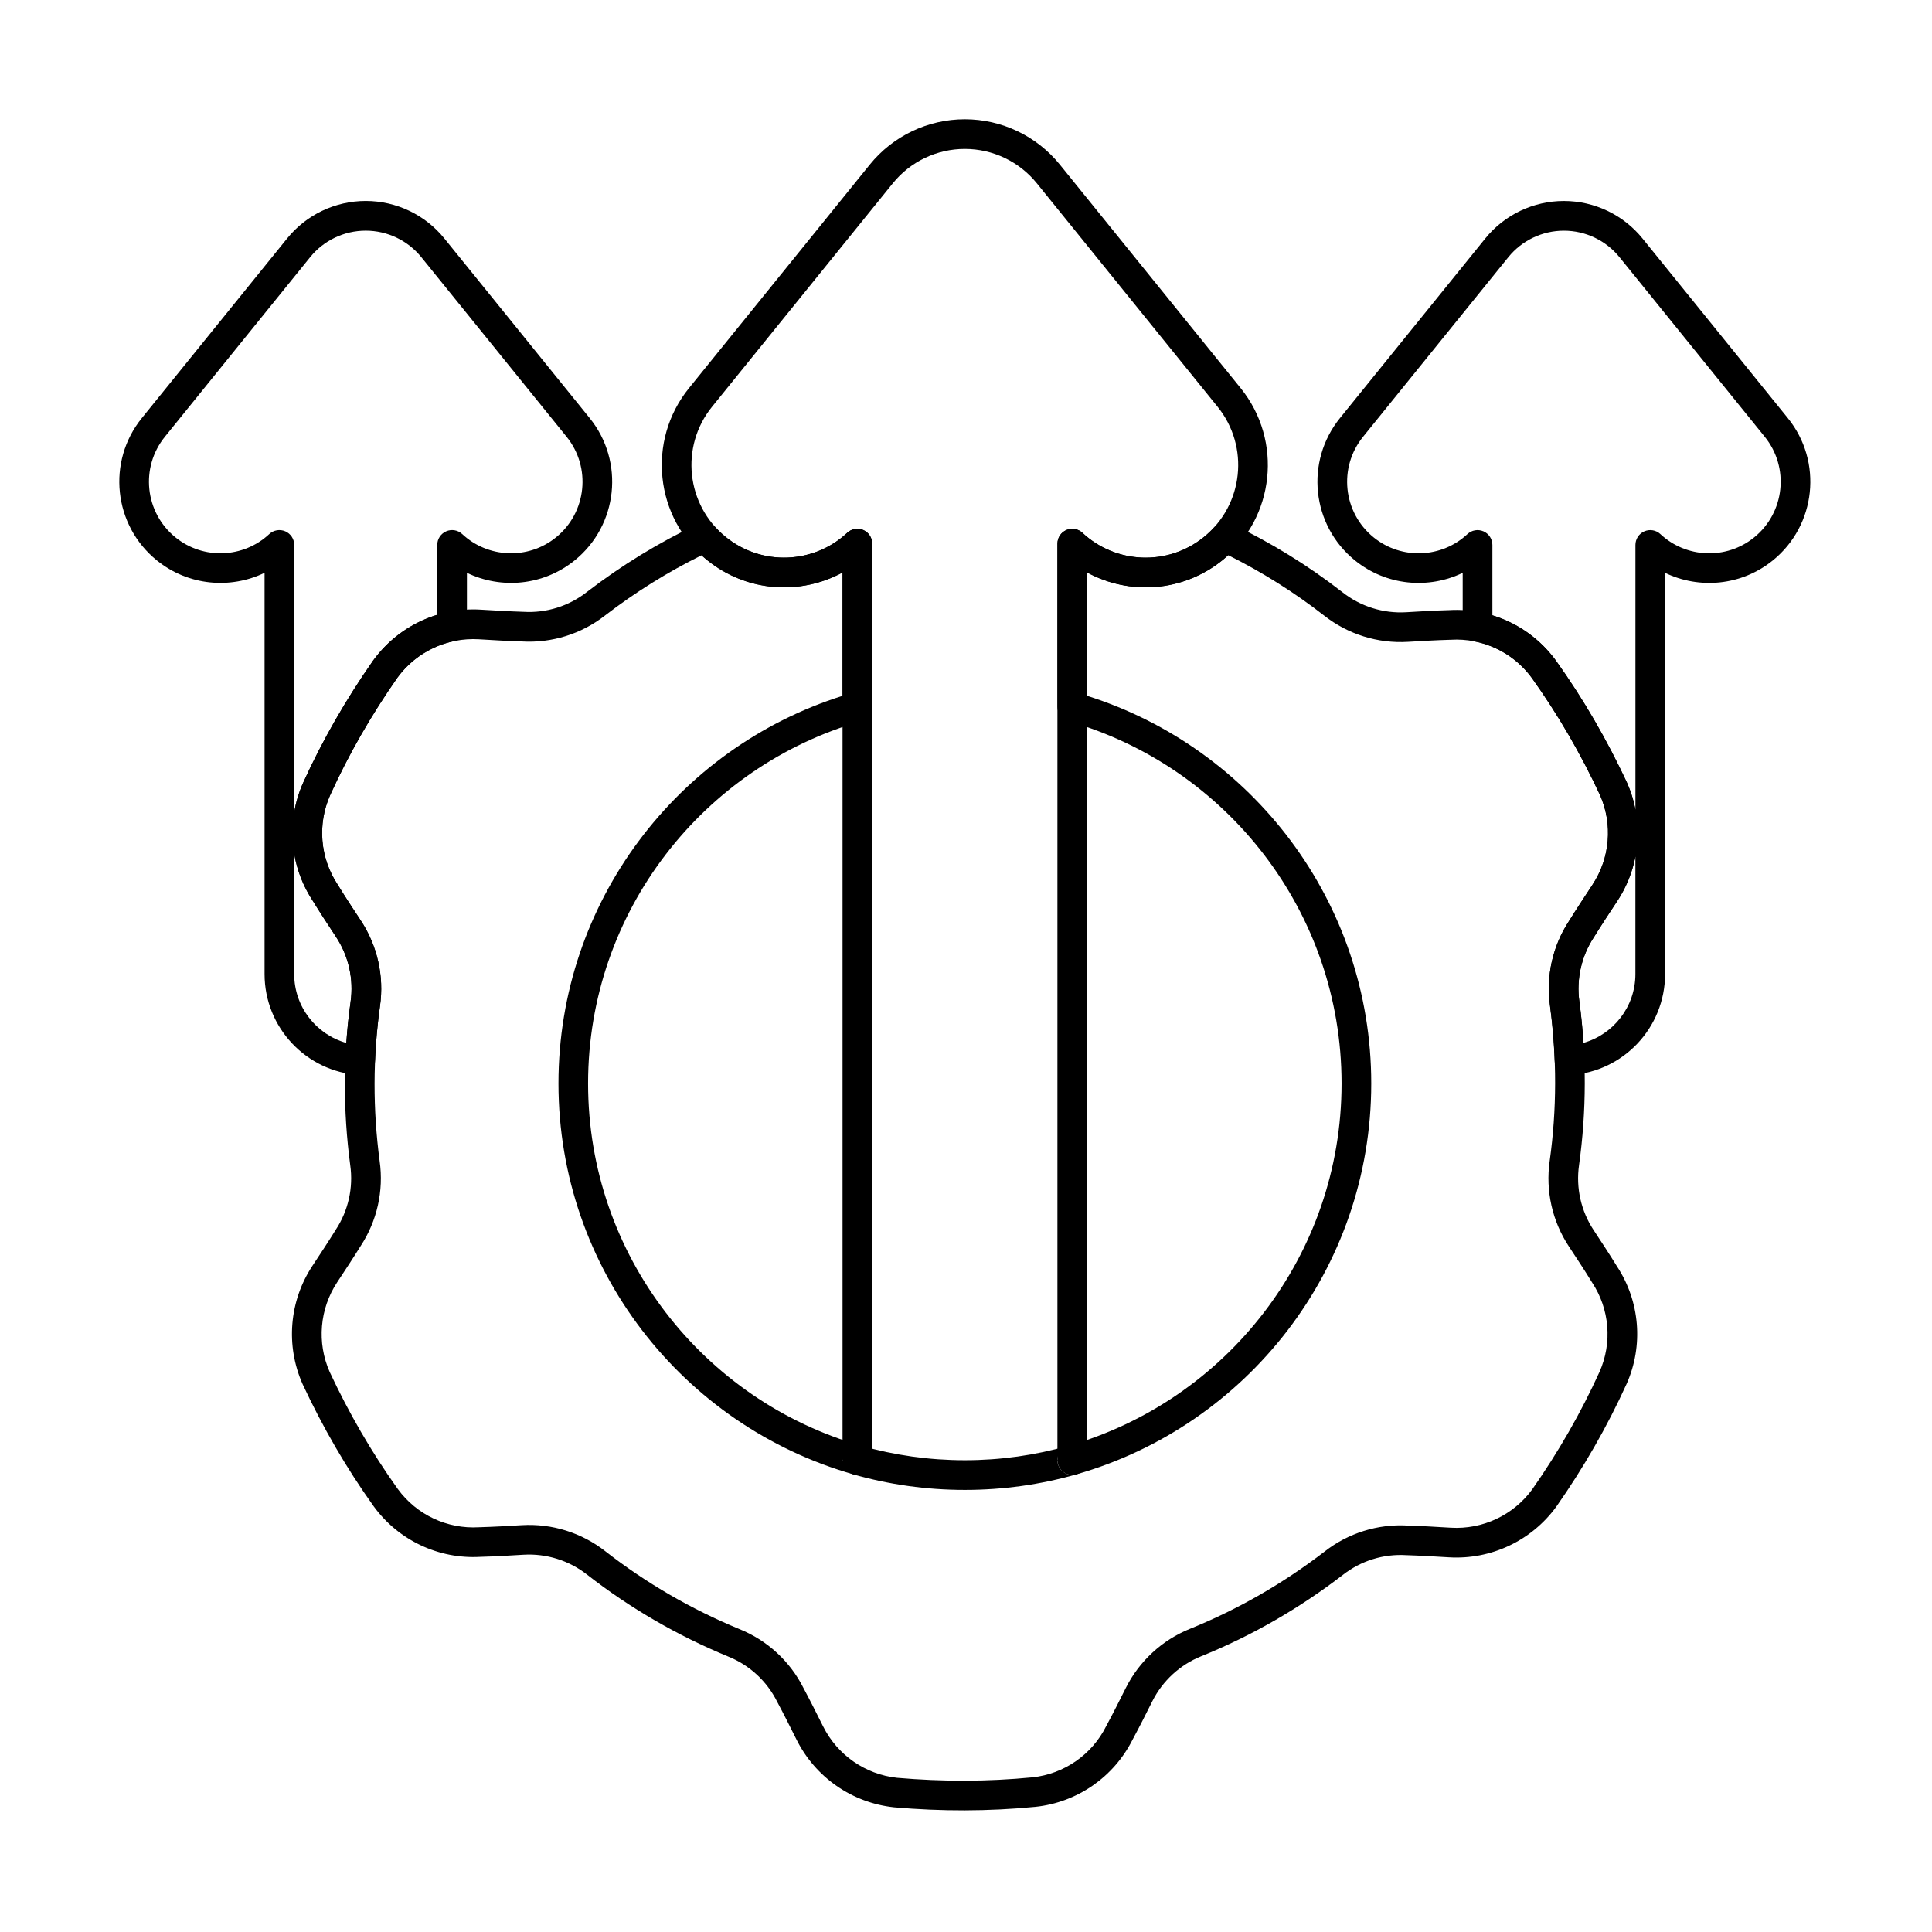 <?xml version="1.0" encoding="UTF-8"?>
<!-- Uploaded to: ICON Repo, www.svgrepo.com, Generator: ICON Repo Mixer Tools -->
<svg fill="#000000" width="800px" height="800px" version="1.1" viewBox="144 144 512 512" xmlns="http://www.w3.org/2000/svg">
 <g fill-rule="evenodd">
  <path d="m375.14 530.94v-242.88c0-1.562-0.93-2.981-2.363-3.606-1.438-0.621-3.109-0.336-4.25 0.734-8.797 8.227-22.551 8.922-32.18 1.133-10.531-8.52-12.168-23.988-3.648-34.52 0 0 47.906-59.227 47.906-59.227 4.66-5.762 11.672-9.109 19.082-9.109s14.422 3.348 19.086 9.109c0 0 47.906 59.227 47.906 59.227 8.52 10.531 6.887 26-3.648 34.52-9.629 7.789-23.383 7.094-32.184-1.133-1.145-1.07-2.812-1.359-4.25-0.734s-2.367 2.043-2.367 3.606v242.88c0 2.172 1.762 3.93 3.934 3.93 2.168 0 3.93-1.762 3.93-3.93v-235.23c11.18 6.074 25.387 5.223 35.879-3.269 13.906-11.246 16.062-31.672 4.816-45.578 0 0-47.906-59.227-47.906-59.227-6.152-7.606-15.414-12.027-25.195-12.027-9.785 0-19.043 4.422-25.195 12.027 0 0-47.906 59.227-47.906 59.227-11.25 13.906-9.09 34.328 4.816 45.578 10.496 8.492 24.703 9.344 35.879 3.269v235.23c0 2.172 1.762 3.93 3.93 3.93 2.172 0 3.93-1.762 3.93-3.93z"/>
  <path d="m427.09 527.19c-2.898 1.148 0.969 7.512 1.07 7.684-0.117-0.148-3.93-4.84-3.93-3.93l3.93 3.93c-1.961 0-3.621-1.445-3.894-3.387-0.273-1.945 0.93-3.785 2.816-4.324-8.707 2.481-17.898 3.812-27.398 3.812s-18.691-1.332-27.395-3.812c-41.801-11.922-72.441-50.426-72.441-96.031 0-45.602 30.641-84.109 72.441-96.031 1.688-0.48 2.852-2.023 2.852-3.781v-43.258c0-1.562-0.93-2.981-2.363-3.606-1.438-0.621-3.109-0.336-4.25 0.734-8.797 8.227-22.551 8.922-32.18 1.133-0.988-0.801-1.898-1.66-2.727-2.57-1.164-1.277-3.019-1.645-4.582-0.91-10.449 4.922-20.332 10.98-29.504 18.035-0.008 0.008-0.02 0.016-0.031 0.023-4.762 3.734-10.73 5.598-16.773 5.234-0.039 0-0.074-0.004-0.113-0.004-3.531-0.109-7.492-0.344-11.238-0.57-11.137-0.668-21.852 4.383-28.426 13.398-0.016 0.02-0.031 0.043-0.047 0.062-7.164 10.242-13.426 21.094-18.594 32.473-0.004 0.012-0.008 0.02-0.012 0.031-4.496 10.141-3.531 21.871 2.559 31.137 2 3.254 4.219 6.621 6.191 9.613 3.348 5.074 4.723 11.195 3.863 17.215v0.012c-2.004 14.34-2.004 28.883-0.102 43.234 0 0.012 0.004 0.023 0.004 0.039 0.852 5.992-0.516 12.09-3.852 17.145-0.02 0.031-0.039 0.062-0.059 0.098-1.859 3.004-4.047 6.316-6.113 9.449-6.148 9.312-7.133 21.113-2.609 31.316 0.008 0.023 0.02 0.047 0.031 0.07 5.289 11.324 11.555 22.176 18.824 32.34 0.004 0.008 0.012 0.02 0.02 0.027 6.535 8.965 17.172 13.992 28.242 13.355 3.82-0.102 7.844-0.34 11.422-0.559 6.066-0.359 12.059 1.508 16.84 5.262l0.008 0.008c11.414 8.906 24.008 16.18 37.395 21.707 0.012 0.004 0.023 0.008 0.035 0.016 5.617 2.258 10.211 6.492 12.922 11.906 0.016 0.035 0.035 0.066 0.051 0.102 1.672 3.113 3.445 6.66 5.125 10.02 4.992 9.98 14.719 16.73 25.816 17.918 0.027 0.004 0.051 0.004 0.078 0.008 12.453 1.086 24.98 1.082 37.418-0.133 0.012 0 0.023 0 0.035-0.004 11.027-1.176 20.703-7.875 25.688-17.781 1.82-3.359 3.621-6.961 5.231-10.172 2.723-5.434 7.336-9.688 12.977-11.953 0.004 0 0.004 0 0.008-0.004 13.422-5.434 26.016-12.703 37.496-21.531 0.008-0.008 0.02-0.016 0.027-0.023 4.766-3.734 10.73-5.598 16.773-5.234 0.039 0 0.078 0.004 0.113 0.004 3.531 0.109 7.492 0.344 11.238 0.57 11.137 0.668 21.852-4.383 28.426-13.398 0.016-0.02 0.031-0.043 0.043-0.062 7.168-10.242 13.43-21.094 18.594-32.473 0.004-0.012 0.008-0.02 0.016-0.031 4.496-10.141 3.531-21.871-2.559-31.137-2-3.254-4.219-6.621-6.191-9.613-3.348-5.074-4.723-11.195-3.863-17.215v-0.012c2.004-14.34 2.008-28.883 0.105-43.234 0-0.012-0.004-0.023-0.004-0.039-0.852-5.992 0.516-12.09 3.852-17.145 0.02-0.031 0.043-0.062 0.062-0.098 1.859-3.004 4.043-6.316 6.113-9.449 6.148-9.312 7.129-21.113 2.609-31.316-0.012-0.023-0.02-0.047-0.031-0.07-5.289-11.324-11.555-22.176-18.824-32.34-0.004-0.008-0.012-0.02-0.02-0.027-6.531-8.965-17.172-13.992-28.242-13.355-3.816 0.102-7.84 0.34-11.422 0.559-6.066 0.359-12.059-1.508-16.84-5.262 0 0-0.004-0.004-0.008-0.008-9.121-7.113-18.988-13.188-29.41-18.156-1.566-0.746-3.438-0.379-4.606 0.906-0.836 0.926-1.758 1.793-2.758 2.606-9.629 7.789-23.383 7.094-32.184-1.133-1.145-1.07-2.812-1.359-4.25-0.734s-2.367 2.043-2.367 3.606v43.258c0 1.758 1.164 3.297 2.852 3.781 41.805 11.922 72.441 50.426 72.441 96.031 0 45.602-30.641 84.109-72.441 96.031l0.004 0.027zm-56.953 7.535c9.391 2.676 19.305 4.113 29.555 4.113 10.246 0 20.164-1.434 29.555-4.113l-1.078 0.148 1.078-0.152c45.094-12.859 78.148-54.395 78.148-103.59 0-48.152-31.668-88.965-75.297-102.73v-32.691c11.18 6.074 25.387 5.223 35.879-3.269l1.523-1.309c8.992 4.488 17.531 9.852 25.469 16.043 6.285 4.93 14.168 7.391 22.152 6.914 3.519-0.211 7.473-0.445 11.223-0.547 0.043 0 0.086-0.004 0.129-0.004 8.418-0.504 16.512 3.312 21.484 10.121 6.977 9.754 12.988 20.168 18.066 31.039 3.422 7.746 2.668 16.699-1.996 23.77-2.102 3.184-4.316 6.547-6.211 9.598-4.363 6.644-6.156 14.652-5.035 22.527 1.805 13.613 1.809 27.441-0.102 41.078-1.125 7.91 0.684 15.969 5.086 22.645 1.941 2.941 4.125 6.246 6.086 9.445 0.023 0.039 0.047 0.074 0.07 0.113 4.644 7.035 5.387 15.953 1.977 23.664-4.961 10.922-10.973 21.332-17.848 31.164-5 6.836-13.129 10.66-21.582 10.156-3.805-0.227-7.828-0.469-11.418-0.578-7.938-0.457-15.77 1.996-22.027 6.902-10.887 8.371-22.859 15.285-35.625 20.453-7.41 2.977-13.484 8.574-17.066 15.727-1.578 3.152-3.348 6.695-5.137 9.992-0.02 0.039-0.043 0.078-0.059 0.117-3.773 7.539-11.125 12.641-19.504 13.543-11.938 1.164-23.961 1.164-35.91 0.125-8.418-0.91-15.797-6.039-19.586-13.613-1.707-3.41-3.508-7.012-5.207-10.18-3.57-7.102-9.613-12.656-16.988-15.625-12.691-5.242-24.668-12.156-35.523-20.625-6.289-4.93-14.168-7.391-22.152-6.914-3.519 0.211-7.473 0.445-11.223 0.547-0.043 0-0.086 0.004-0.129 0.004-8.418 0.504-16.512-3.312-21.484-10.121-6.977-9.754-12.988-20.168-18.066-31.039-3.422-7.746-2.672-16.699 1.996-23.77 2.102-3.184 4.32-6.547 6.211-9.598 4.363-6.644 6.156-14.652 5.035-22.527-1.805-13.613-1.809-27.441 0.102-41.078 1.125-7.91-0.684-15.969-5.086-22.645-1.941-2.941-4.125-6.246-6.086-9.445-0.023-0.039-0.047-0.074-0.07-0.113-4.644-7.035-5.391-15.953-1.977-23.664 4.961-10.922 10.973-21.332 17.848-31.164 4.996-6.836 13.129-10.66 21.582-10.156 3.805 0.227 7.828 0.469 11.418 0.578 7.938 0.457 15.77-1.996 22.027-6.902 7.965-6.125 16.531-11.477 25.555-15.934 0.48 0.438 0.98 0.867 1.496 1.281 10.496 8.492 24.703 9.344 35.879 3.269v32.691c-43.629 13.766-75.297 54.578-75.297 102.73 0 49.195 33.055 90.73 78.148 103.59zm1.078 0.148m0 0-3.93-3.93c0-0.918 3.856 3.84 3.93 3.93z"/>
  <path d="m531.63 310.12c0 1.875 1.324 3.488 3.164 3.856 6.012 1.199 11.453 4.613 15.156 9.688 6.977 9.754 12.988 20.168 18.066 31.035 3.422 7.746 2.668 16.699-1.996 23.77-2.102 3.184-4.316 6.547-6.211 9.598-4.363 6.644-6.156 14.652-5.035 22.527 0.637 4.801 1.051 9.664 1.234 14.531 0.039 1.059 0.504 2.059 1.293 2.769 0.789 0.711 1.828 1.074 2.887 1.004 13.988-0.898 25.074-12.547 25.074-26.762v-106.33c9.059 4.371 20.215 3.449 28.547-3.289 11.508-9.309 13.293-26.207 3.984-37.711 0 0-38.5-47.594-38.5-47.594-5.09-6.293-12.75-9.953-20.848-9.953-8.094 0-15.758 3.656-20.848 9.953 0 0-38.5 47.594-38.5 47.594-9.305 11.508-7.519 28.402 3.984 37.711 8.332 6.738 19.488 7.66 28.547 3.289v14.309zm45.766 60.883v31.137c0 8.664-5.824 15.977-13.766 18.234-0.234-3.625-0.594-7.246-1.07-10.852 0-0.012-0.004-0.023-0.004-0.039-0.852-5.992 0.516-12.09 3.852-17.145 0.02-0.031 0.043-0.062 0.062-0.098 1.859-3.004 4.043-6.316 6.113-9.449 2.398-3.633 4.012-7.644 4.816-11.797zm0-12.496c-0.465-2.391-1.199-4.746-2.207-7.023-0.012-0.023-0.02-0.047-0.031-0.07-5.289-11.324-11.555-22.176-18.824-32.34-0.004-0.008-0.012-0.02-0.02-0.027-4.223-5.793-10.16-9.941-16.816-11.98v-18.656c0-1.562-0.93-2.981-2.367-3.606-1.438-0.621-3.106-0.336-4.25 0.734-6.793 6.352-17.414 6.891-24.848 0.875-8.133-6.578-9.395-18.52-2.816-26.652 0 0 38.5-47.598 38.5-47.598 3.598-4.449 9.016-7.031 14.734-7.031 5.723 0 11.137 2.586 14.734 7.031 0 0 38.5 47.598 38.5 47.598 6.578 8.133 5.316 20.074-2.816 26.652-7.434 6.016-18.055 5.477-24.848-0.875-1.145-1.07-2.812-1.359-4.25-0.734s-2.367 2.043-2.367 3.606v70.102z"/>
  <path d="m239.21 428.9c1.055 0.066 2.094-0.293 2.879-1.004 0.785-0.707 1.254-1.703 1.297-2.758 0.203-4.859 0.637-9.715 1.312-14.543 1.125-7.91-0.684-15.969-5.086-22.645-1.941-2.941-4.125-6.246-6.086-9.445-0.023-0.039-0.047-0.074-0.07-0.113-4.644-7.035-5.391-15.953-1.977-23.664 4.957-10.918 10.969-21.332 17.844-31.164 3.731-5.098 9.199-8.523 15.25-9.727 1.84-0.363 3.168-1.98 3.168-3.856v-14.18c9.059 4.371 20.215 3.449 28.547-3.289 11.508-9.309 13.293-26.207 3.984-37.711 0 0-38.496-47.594-38.496-47.594-5.09-6.293-12.754-9.953-20.848-9.953s-15.758 3.656-20.848 9.953c0 0-38.496 47.594-38.496 47.594-9.309 11.508-7.523 28.402 3.984 37.711 8.332 6.738 19.488 7.66 28.547 3.289v106.33c0 14.223 11.098 25.875 25.102 26.762zm-17.238-58.609c0.746 4.352 2.383 8.574 4.883 12.379 2 3.254 4.219 6.621 6.191 9.613 3.348 5.074 4.723 11.195 3.863 17.215v0.012c-0.504 3.613-0.883 7.238-1.137 10.875-7.961-2.242-13.805-9.566-13.805-18.246v-31.848zm0-11.07v-70.816c0-1.562-0.93-2.981-2.367-3.606-1.438-0.621-3.106-0.336-4.25 0.734-6.793 6.352-17.414 6.891-24.848 0.875-8.133-6.578-9.395-18.52-2.816-26.652 0 0 38.5-47.598 38.5-47.598 3.598-4.449 9.016-7.031 14.734-7.031 5.723 0 11.137 2.586 14.734 7.031 0 0 38.5 47.598 38.5 47.598 6.578 8.133 5.316 20.074-2.816 26.652-7.434 6.016-18.055 5.477-24.848-0.875-1.145-1.07-2.812-1.359-4.25-0.734s-2.367 2.043-2.367 3.606v18.523c-6.699 2.043-12.676 6.211-16.926 12.035-0.016 0.02-0.031 0.043-0.047 0.062-7.164 10.242-13.426 21.094-18.594 32.473-0.004 0.012-0.008 0.02-0.012 0.031-1.105 2.488-1.879 5.07-2.328 7.688z"/>
 </g>
</svg>